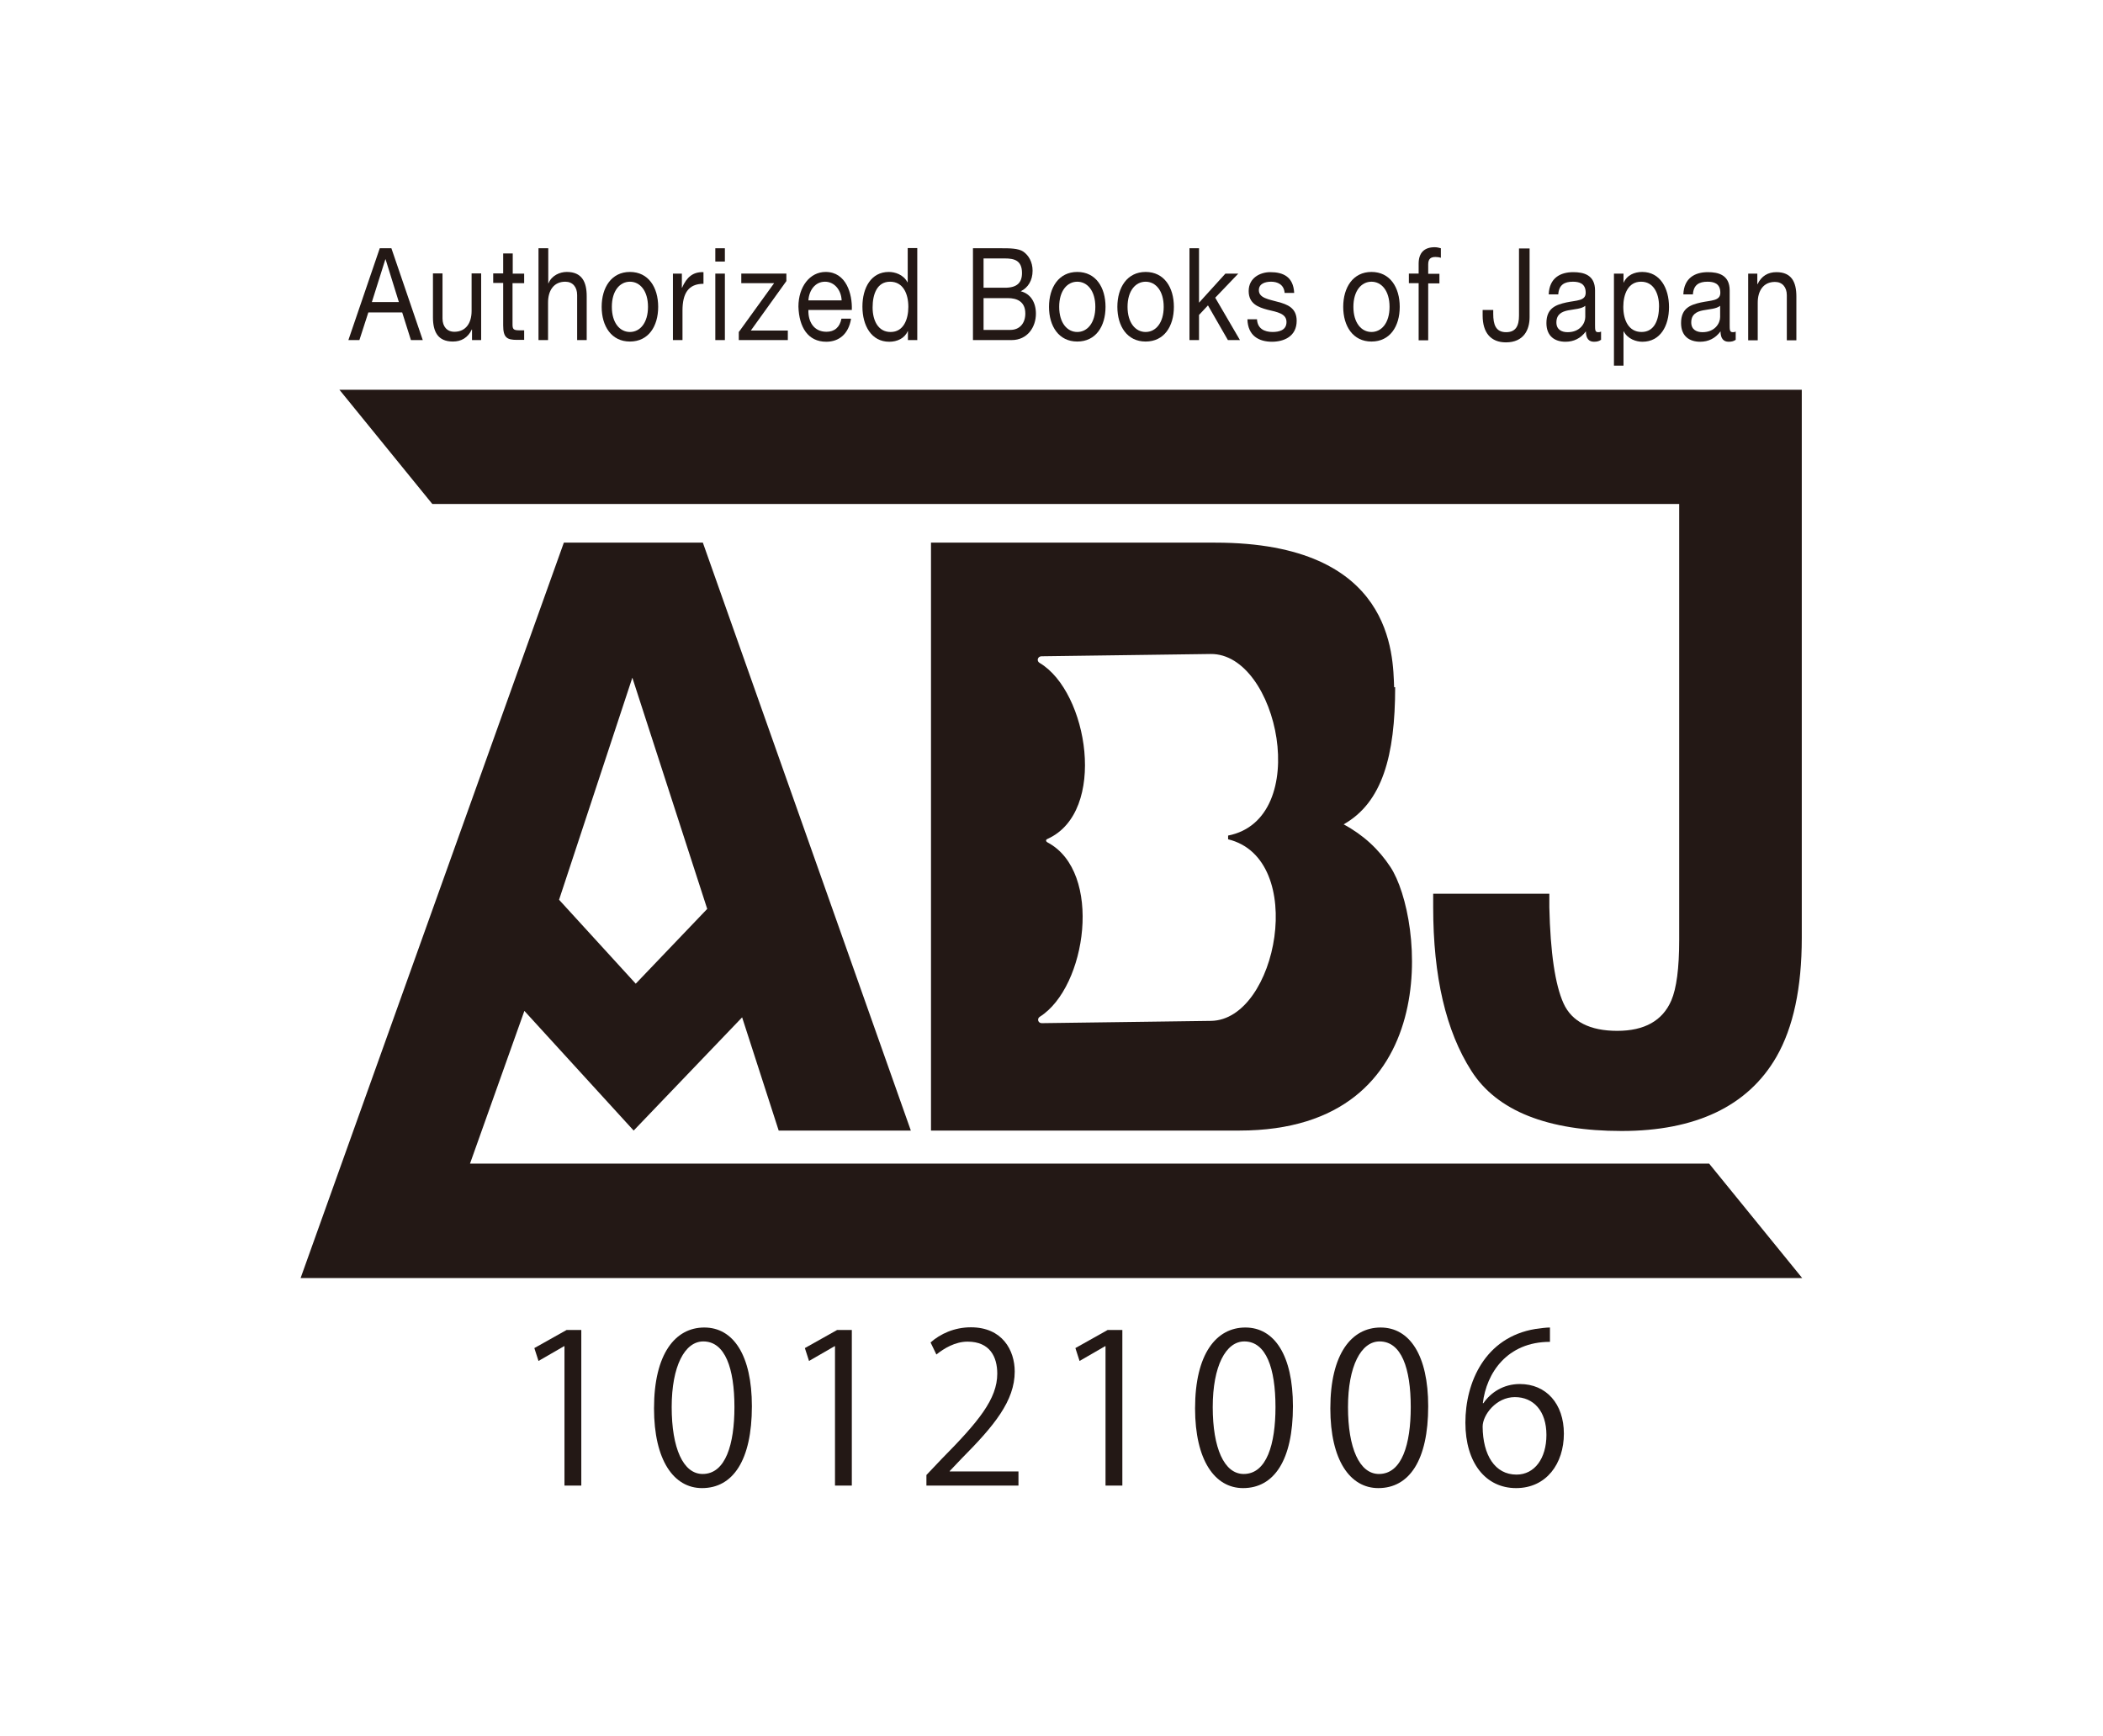 <?xml version="1.0" encoding="UTF-8"?>
<svg id="_ロゴデータ文字" data-name="ロゴデータ文字" xmlns="http://www.w3.org/2000/svg" width="35.7mm" height="29.48mm" viewBox="0 0 101.2 83.58">
  <defs>
    <style>
      .cls-1 {
        fill: #231815;
      }
    </style>
  </defs>
  <g>
    <path class="cls-1" d="M67.14,33.08h-.05c-.06-1.51,0-6.96-8.61-6.96h-13.68v28.3h14.84c9.94,0,8.88-10.25,7.27-12.69-.56-.85-1.3-1.54-2.25-2.05,1.86-1.05,2.48-3.3,2.48-6.61ZM59.1,40.4c3.84.93,2.37,8.69-.82,8.74l-8.15.11c-.18,0-.24-.22-.09-.31,2.25-1.42,3.05-6.97.37-8.39-.09-.05-.1-.13,0-.17,2.89-1.3,1.96-7.08-.38-8.47-.16-.09-.1-.31.08-.32l8.15-.11c3.25-.04,4.92,7.94.84,8.74v.18Z"/>
    <path class="cls-1" d="M22.61,56.02l2.62-7.36,5.26,5.76,5.22-5.45,1.76,5.45h6.36l-10.01-28.3h-6.69l-12.67,35.4h.25,0s72.02,0,72.02,0l-4.48-5.51H22.61ZM30.42,32.6l3.61,11.15-3.44,3.6-3.69-4.04,3.53-10.7Z"/>
    <path class="cls-1" d="M16.32,18.75l4.48,5.51h60.01v20.98c0,1.37-.13,2.34-.38,2.92-.42.97-1.29,1.46-2.6,1.46s-2.19-.44-2.59-1.33c-.4-.89-.63-2.43-.68-4.62v-.65h-5.59v.65c0,3.33.61,5.96,1.84,7.88,1.23,1.93,3.68,2.89,7.23,2.89s6.08-1.19,7.45-3.57c.81-1.41,1.22-3.32,1.22-5.72v-20.88h0v-5.51H16.32Z"/>
  </g>
  <g>
    <path class="cls-1" d="M27.16,71.51v-6.71h-.02l-1.23.71-.2-.62,1.55-.87h.71v7.49h-.81Z"/>
    <path class="cls-1" d="M31.47,67.79c0-2.62,1.02-3.89,2.42-3.89s2.29,1.34,2.29,3.79c0,2.6-.91,3.94-2.4,3.94-1.36,0-2.31-1.34-2.31-3.84ZM35.34,67.73c0-1.87-.45-3.16-1.5-3.16-.89,0-1.52,1.19-1.52,3.16s.55,3.22,1.49,3.22c1.11,0,1.53-1.44,1.53-3.22Z"/>
    <path class="cls-1" d="M40.18,71.51v-6.71h-.02l-1.23.71-.2-.62,1.55-.87h.71v7.49h-.81Z"/>
    <path class="cls-1" d="M49.01,71.51h-4.43v-.51l.73-.77c1.78-1.8,2.68-2.89,2.68-4.11,0-.8-.35-1.54-1.43-1.54-.6,0-1.14.33-1.5.62l-.28-.58c.46-.41,1.14-.73,1.94-.73,1.51,0,2.11,1.1,2.11,2.13,0,1.41-.99,2.61-2.54,4.17l-.59.62v.02h3.31v.68Z"/>
    <path class="cls-1" d="M53.2,71.51v-6.71h-.02l-1.23.71-.2-.62,1.55-.87h.71v7.49h-.81Z"/>
    <path class="cls-1" d="M57.51,67.79c0-2.62,1.02-3.89,2.42-3.89s2.29,1.34,2.29,3.79c0,2.6-.91,3.94-2.4,3.94-1.36,0-2.31-1.34-2.31-3.84ZM61.38,67.73c0-1.87-.45-3.16-1.5-3.16-.89,0-1.52,1.19-1.52,3.16s.55,3.22,1.49,3.22c1.11,0,1.53-1.44,1.53-3.22Z"/>
    <path class="cls-1" d="M64.02,67.79c0-2.62,1.02-3.89,2.42-3.89s2.29,1.34,2.29,3.79c0,2.6-.91,3.94-2.4,3.94-1.36,0-2.31-1.34-2.31-3.84ZM67.89,67.73c0-1.87-.45-3.16-1.5-3.16-.89,0-1.52,1.19-1.52,3.16s.55,3.22,1.49,3.22c1.11,0,1.53-1.44,1.53-3.22Z"/>
    <path class="cls-1" d="M71.39,67.54c.34-.5.95-.92,1.75-.92,1.27,0,2.12.95,2.12,2.39s-.84,2.62-2.3,2.62-2.44-1.21-2.44-3.15.94-4.11,3.37-4.51c.28-.04.53-.07.7-.07v.69c-2.07,0-3.06,1.51-3.23,2.95h.03ZM74.42,69.07c0-1.15-.62-1.82-1.52-1.82s-1.55.86-1.55,1.42c.01,1.37.59,2.31,1.63,2.31.87,0,1.44-.78,1.44-1.91Z"/>
  </g>
  <g>
    <path class="cls-1" d="M18.26,11.95h.57l1.51,4.42h-.57l-.42-1.33h-1.63l-.43,1.33h-.53l1.51-4.42ZM17.88,14.54h1.31l-.64-2.06h-.01l-.65,2.06Z"/>
    <path class="cls-1" d="M23.14,16.37h-.43v-.51h-.01c-.19.4-.51.58-.91.58-.73,0-.96-.48-.96-1.17v-2.11h.46v2.17c0,.39.22.64.57.64.56,0,.83-.43.83-1v-1.81h.46v3.2Z"/>
    <path class="cls-1" d="M24.66,13.17h.56v.46h-.56v1.99c0,.24.06.28.35.28h.21v.46h-.35c-.48,0-.66-.11-.66-.7v-2.04h-.48v-.46h.48v-.96h.46v.96Z"/>
    <path class="cls-1" d="M25.92,11.95h.46v1.69h.01c.15-.38.55-.55.88-.55.73,0,.96.48.96,1.17v2.11h-.46v-2.17c0-.39-.22-.64-.57-.64-.56,0-.83.43-.83,1v1.81h-.46v-4.42Z"/>
    <path class="cls-1" d="M30.31,13.09c.89,0,1.36.74,1.36,1.68s-.47,1.67-1.36,1.67-1.36-.74-1.36-1.67.47-1.68,1.36-1.68ZM30.31,15.98c.48,0,.87-.43.87-1.21s-.39-1.21-.87-1.21-.87.43-.87,1.21.39,1.21.87,1.21Z"/>
    <path class="cls-1" d="M32.38,13.17h.43v.68h.01c.22-.51.53-.77,1.03-.75v.56c-.74,0-1.01.48-1.01,1.29v1.42h-.46v-3.2Z"/>
    <path class="cls-1" d="M34.88,12.59h-.46v-.64h.46v.64ZM34.42,13.17h.46v3.2h-.46v-3.2Z"/>
    <path class="cls-1" d="M35.56,15.97l1.69-2.34h-1.58v-.46h2.17v.36l-1.71,2.38h1.78v.46h-2.36v-.4Z"/>
    <path class="cls-1" d="M40.95,15.36c-.12.71-.57,1.09-1.19,1.09-.89,0-1.31-.71-1.34-1.69,0-.96.55-1.67,1.31-1.67.99,0,1.29,1.06,1.26,1.83h-2.09c-.02.56.26,1.05.87,1.05.38,0,.64-.21.72-.63h.45ZM40.5,14.46c-.02-.5-.35-.9-.8-.9-.48,0-.77.42-.8.9h1.6Z"/>
    <path class="cls-1" d="M44.15,16.37h-.46v-.43h-.01c-.15.35-.51.51-.89.51-.86,0-1.29-.78-1.29-1.69s.42-1.67,1.27-1.67c.29,0,.7.12.9.5h.01v-1.65h.46v4.42ZM42.86,15.98c.62,0,.85-.61.85-1.21,0-.63-.25-1.21-.88-1.21s-.84.61-.84,1.24.27,1.18.86,1.18Z"/>
    <path class="cls-1" d="M46.82,11.95h1.4c.34,0,.79,0,1.02.16.25.17.45.49.45.92,0,.47-.22.82-.57.99h0c.47.12.73.53.73,1.08,0,.65-.41,1.27-1.17,1.27h-1.86v-4.42ZM47.33,13.85h1.03c.58,0,.82-.24.82-.71,0-.61-.38-.7-.82-.7h-1.03v1.41ZM47.33,15.88h1.29c.44,0,.72-.31.72-.79,0-.58-.41-.74-.84-.74h-1.17v1.53Z"/>
    <path class="cls-1" d="M51.84,13.09c.89,0,1.36.74,1.36,1.68s-.47,1.67-1.36,1.67-1.36-.74-1.36-1.67.47-1.68,1.36-1.68ZM51.84,15.98c.48,0,.87-.43.87-1.21s-.39-1.21-.87-1.21-.87.43-.87,1.21.39,1.21.87,1.21Z"/>
    <path class="cls-1" d="M55.13,13.09c.89,0,1.36.74,1.36,1.68s-.47,1.67-1.36,1.67-1.36-.74-1.36-1.67.47-1.68,1.36-1.68ZM55.13,15.98c.48,0,.87-.43.87-1.21s-.39-1.21-.87-1.21-.87.43-.87,1.21.39,1.21.87,1.21Z"/>
    <path class="cls-1" d="M57.24,11.95h.46v2.62l1.27-1.4h.62l-1.11,1.16,1.19,2.04h-.58l-.96-1.67-.43.46v1.21h-.46v-4.42Z"/>
    <path class="cls-1" d="M60.49,15.36c.02.47.37.62.75.62.29,0,.67-.07.67-.48s-.45-.48-.91-.59c-.45-.12-.91-.29-.91-.9,0-.64.56-.91,1.04-.91.62,0,1.11.22,1.15,1h-.46c-.03-.41-.35-.54-.65-.54-.28,0-.59.09-.59.41,0,.38.49.44.91.56.46.12.91.29.91.91,0,.76-.62,1.01-1.19,1.01-.63,0-1.16-.29-1.18-1.08h.46Z"/>
    <path class="cls-1" d="M66,13.09c.89,0,1.36.74,1.36,1.68s-.47,1.67-1.36,1.67-1.36-.74-1.36-1.67.47-1.68,1.36-1.68ZM66,15.98c.48,0,.87-.43.87-1.21s-.39-1.21-.87-1.21-.87.43-.87,1.21.39,1.21.87,1.21Z"/>
    <path class="cls-1" d="M68.27,13.63h-.47v-.46h.47v-.48c0-.52.27-.79.77-.79.09,0,.21.02.3.05v.46c-.08-.03-.18-.04-.26-.04-.22,0-.35.08-.35.36v.45h.54v.46h-.54v2.74h-.46v-2.74Z"/>
    <path class="cls-1" d="M73.61,15.27c0,.6-.28,1.21-1.14,1.21-.72,0-1.12-.46-1.12-1.29v-.27h.51v.19c0,.51.12.88.62.88.47,0,.62-.31.62-.8v-3.23h.51v3.32Z"/>
    <path class="cls-1" d="M77.04,16.36c-.08.06-.18.09-.33.09-.24,0-.39-.15-.39-.5-.25.34-.59.5-.98.5-.51,0-.92-.26-.92-.9,0-.73.47-.88.95-.99.51-.11.94-.07.94-.47,0-.46-.33-.53-.62-.53-.39,0-.67.14-.7.61h-.46c.03-.79.56-1.07,1.18-1.07.5,0,1.05.13,1.05.88v1.65c0,.25,0,.36.15.36.04,0,.08,0,.14-.03v.41ZM76.29,14.72c-.18.15-.52.16-.83.22-.3.06-.56.19-.56.58,0,.35.26.47.54.47.6,0,.85-.43.85-.73v-.54Z"/>
    <path class="cls-1" d="M77.67,13.17h.46v.43h.01c.15-.35.51-.51.89-.51.86,0,1.29.78,1.29,1.69s-.42,1.67-1.28,1.67c-.29,0-.7-.12-.9-.5h-.01v1.65h-.46v-4.43ZM78.97,13.56c-.62,0-.85.61-.85,1.21,0,.63.25,1.21.88,1.21s.84-.61.84-1.24-.27-1.18-.86-1.18Z"/>
    <path class="cls-1" d="M83.52,16.36c-.08.06-.18.09-.33.09-.24,0-.39-.15-.39-.5-.25.34-.59.5-.98.5-.51,0-.92-.26-.92-.9,0-.73.47-.88.95-.99.51-.11.94-.07.94-.47,0-.46-.33-.53-.62-.53-.39,0-.67.14-.7.61h-.46c.03-.79.56-1.07,1.18-1.07.5,0,1.05.13,1.05.88v1.65c0,.25,0,.36.15.36.04,0,.08,0,.14-.03v.41ZM82.78,14.72c-.18.15-.52.16-.83.22-.3.06-.56.19-.56.58,0,.35.26.47.54.47.6,0,.85-.43.85-.73v-.54Z"/>
    <path class="cls-1" d="M84.14,13.17h.43v.51h.01c.19-.4.51-.58.91-.58.73,0,.96.48.96,1.17v2.11h-.46v-2.17c0-.39-.22-.64-.57-.64-.56,0-.83.43-.83,1v1.81h-.46v-3.2Z"/>
  </g>
</svg>